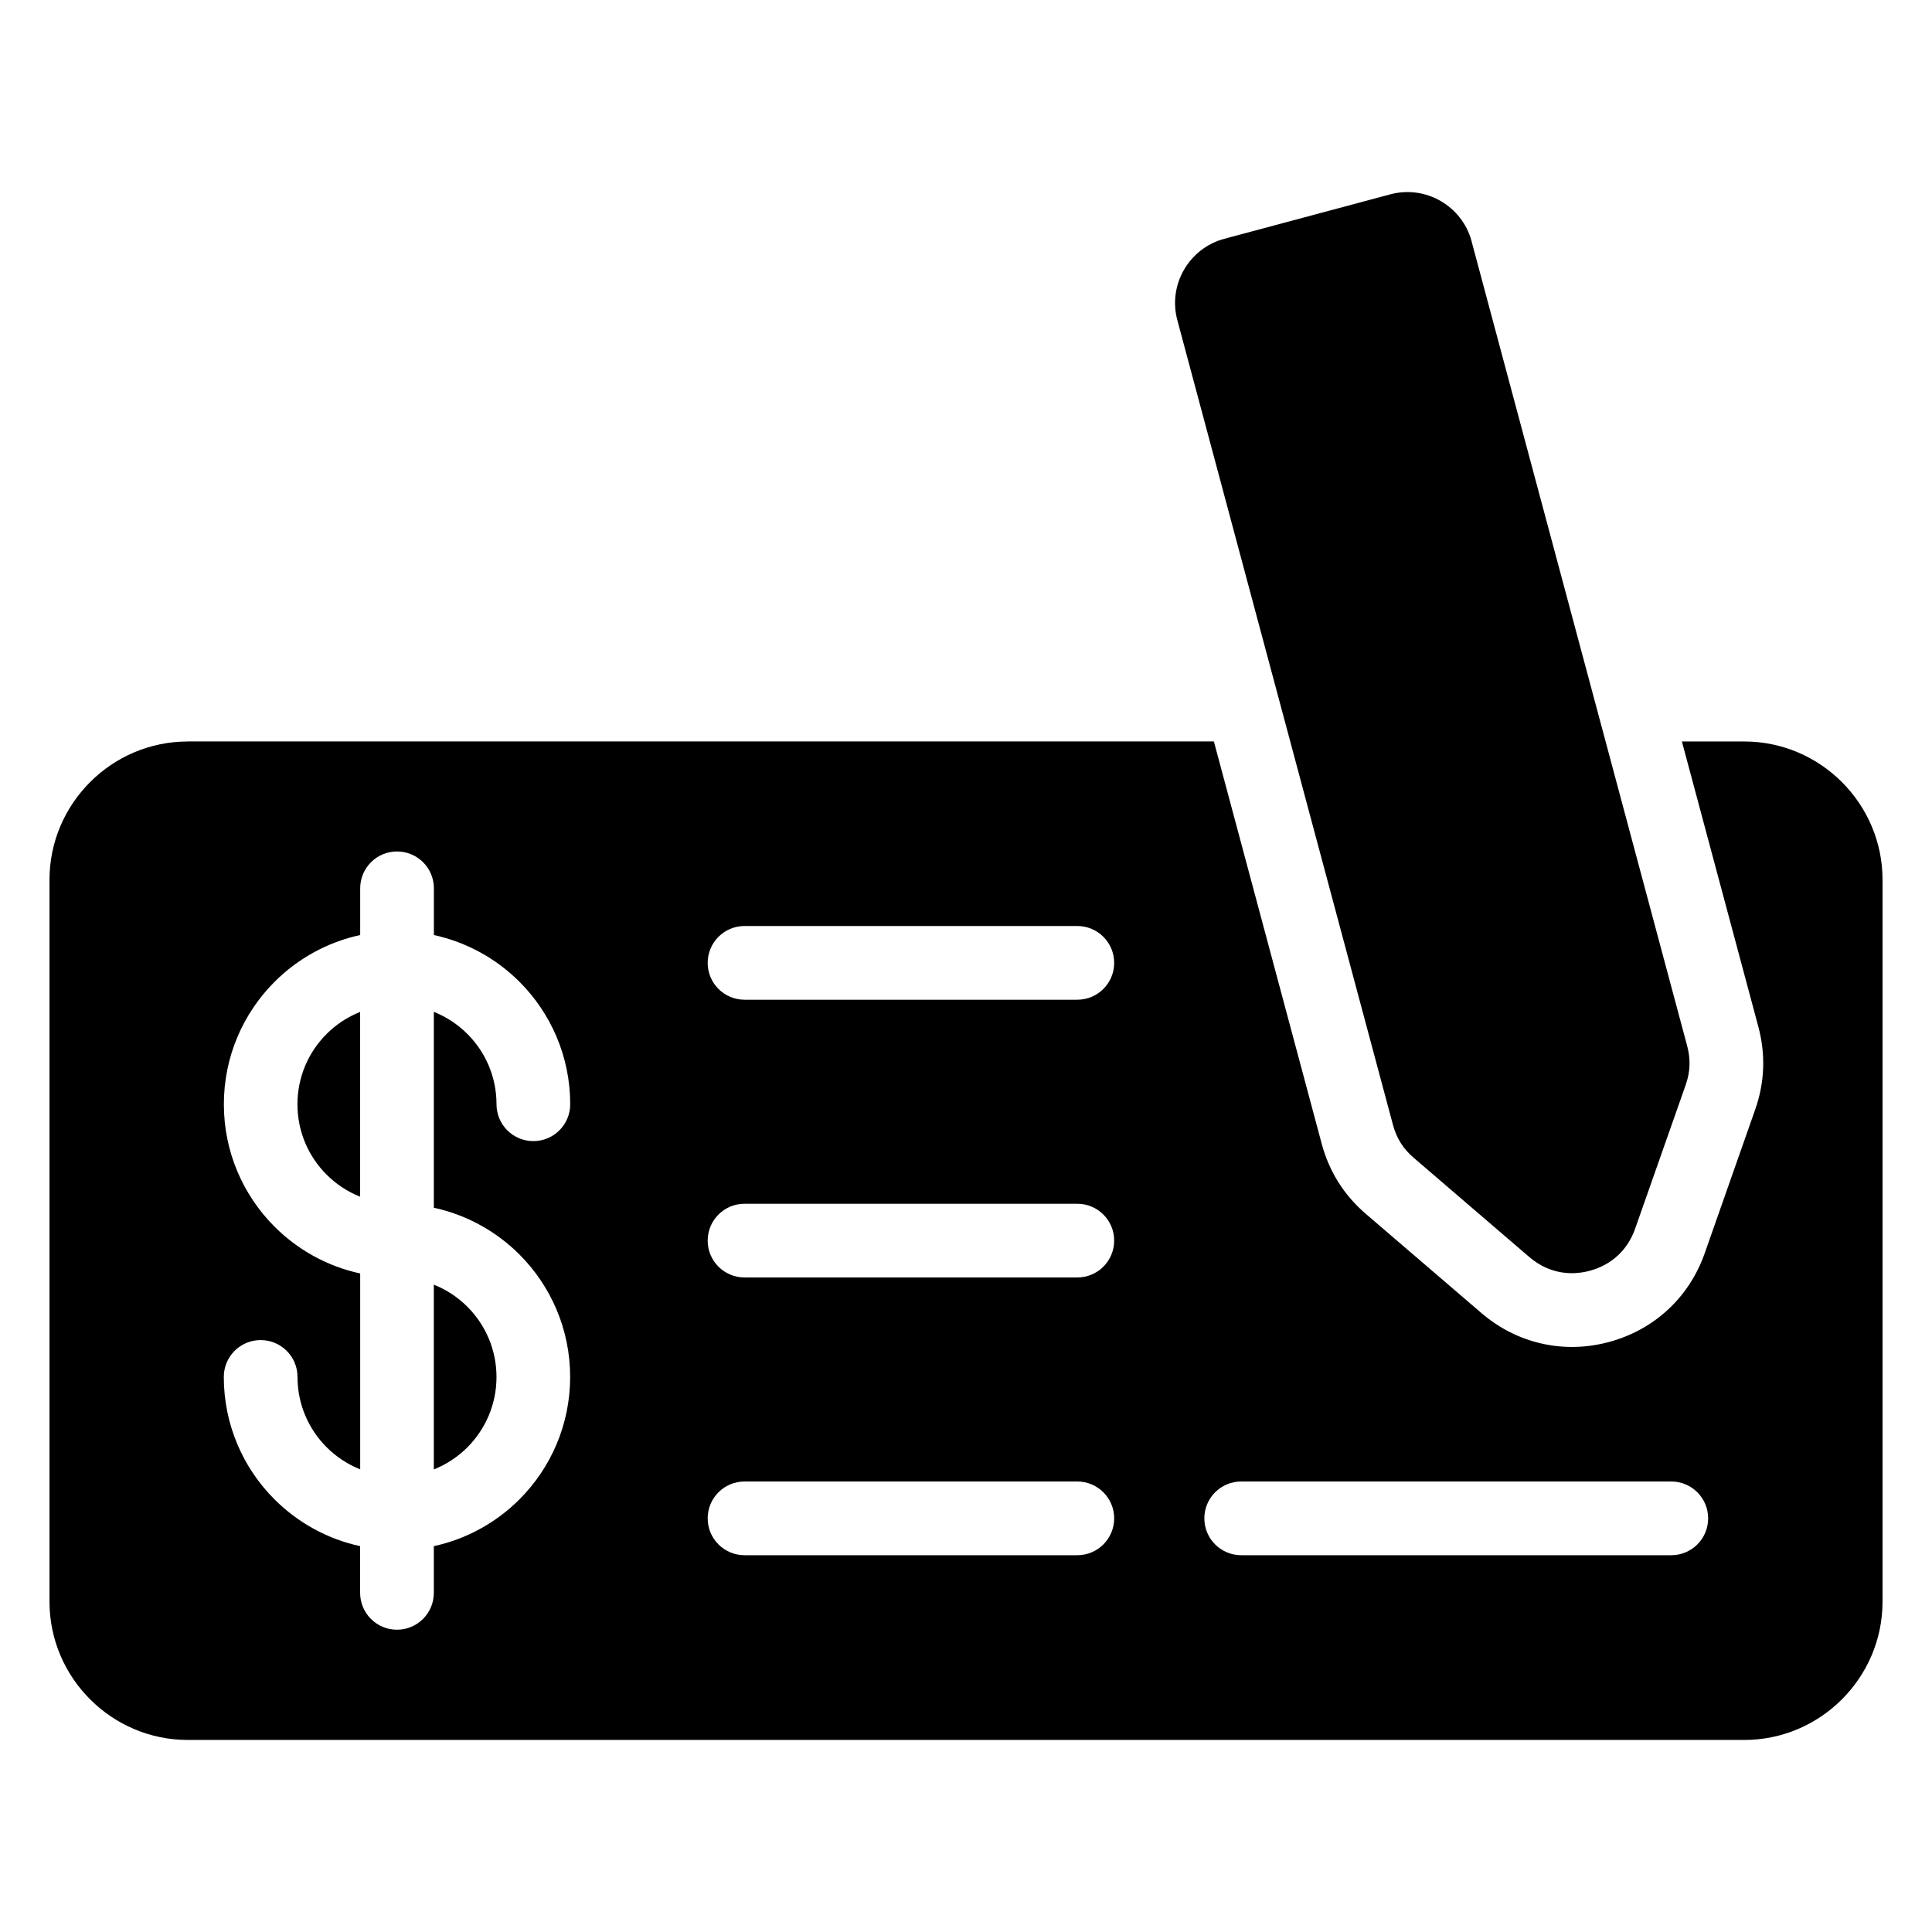 <?xml version="1.0" encoding="UTF-8"?>
<!-- Uploaded to: SVG Repo, www.svgrepo.com, Generator: SVG Repo Mixer Tools -->
<svg fill="#000000" width="800px" height="800px" version="1.1" viewBox="144 144 512 512" xmlns="http://www.w3.org/2000/svg">
 <path d="m193.74 340.48h271.95l28.582 106.65c1.98 7.359 5.894 13.586 11.684 18.559l30.637 26.285c9.43 8.086 21.781 10.898 33.766 7.68 12-3.219 21.281-11.805 25.406-23.531l13.375-38.074c2.523-7.18 2.812-14.555 0.848-21.914l-20.27-75.633h16.535c20.148 0 36.637 16.488 36.637 36.637v191.33c0 20.148-16.488 36.637-36.637 36.637h-412.5c-20.148 0-36.637-16.488-36.637-36.637v-191.33c0-20.148 16.488-36.637 36.637-36.637zm340.24-132.54 57.133 213.22c0.953 3.566 0.832 6.891-0.395 10.383l-13.391 38.074c-1.98 5.652-6.258 9.598-12.031 11.156-5.789 1.543-11.457 0.258-16.008-3.644l-30.621-26.285c-2.812-2.402-4.578-5.215-5.531-8.797l-57.133-213.22c-2.508-9.355 3.082-19.027 12.438-21.539l44.012-11.789c9.355-2.508 19.027 3.082 21.539 12.438zm-330.67 300.96c0-5.394 4.367-9.766 9.766-9.766 5.394 0 9.766 4.367 9.766 9.766 0 7.285 2.949 13.875 7.723 18.637 2.508 2.508 5.531 4.519 8.887 5.848v-51.902c-8.766-1.906-16.582-6.289-22.688-12.395-8.312-8.312-13.438-19.785-13.438-32.449s5.141-24.152 13.438-32.449c6.106-6.106 13.934-10.504 22.688-12.395v-12.379c0-5.394 4.367-9.766 9.766-9.766 5.394 0 9.766 4.367 9.766 9.766v12.379c8.75 1.906 16.582 6.289 22.688 12.395 8.297 8.297 13.438 19.785 13.438 32.449 0 5.394-4.367 9.766-9.766 9.766-5.394 0-9.766-4.367-9.766-9.766 0-7.285-2.949-13.875-7.723-18.637-2.508-2.508-5.531-4.519-8.887-5.848v51.902c8.75 1.906 16.582 6.289 22.688 12.395 8.297 8.297 13.438 19.785 13.438 32.449 0 12.664-5.141 24.152-13.438 32.449-6.106 6.106-13.934 10.504-22.688 12.395v12.379c0 5.394-4.367 9.766-9.766 9.766-5.394 0-9.766-4.367-9.766-9.766v-12.379c-8.75-1.891-16.582-6.289-22.688-12.395-8.312-8.297-13.438-19.785-13.438-32.449zm269.62 47.246c-5.394 0-9.766-4.367-9.766-9.766 0-5.394 4.367-9.766 9.766-9.766h113.98c5.394 0 9.766 4.367 9.766 9.766 0 5.394-4.367 9.766-9.766 9.766zm-131.62 0c-5.394 0-9.766-4.367-9.766-9.766 0-5.394 4.367-9.766 9.766-9.766h88.191c5.394 0 9.766 4.367 9.766 9.766 0 5.394-4.367 9.766-9.766 9.766zm0-73.605c-5.394 0-9.766-4.367-9.766-9.766 0-5.394 4.367-9.766 9.766-9.766h88.191c5.394 0 9.766 4.367 9.766 9.766 0 5.394-4.367 9.766-9.766 9.766zm0-73.605c-5.394 0-9.766-4.367-9.766-9.766 0-5.394 4.367-9.766 9.766-9.766h88.191c5.394 0 9.766 4.367 9.766 9.766 0 5.394-4.367 9.766-9.766 9.766zm-82.344 124.48c3.356-1.344 6.379-3.34 8.887-5.848 4.762-4.762 7.723-11.367 7.723-18.637 0-7.285-2.949-13.875-7.723-18.637-2.508-2.508-5.531-4.519-8.887-5.848v49zm-19.527-121.25c-3.356 1.344-6.379 3.34-8.887 5.848-4.777 4.762-7.723 11.367-7.723 18.637 0 7.285 2.949 13.875 7.723 18.637 2.508 2.508 5.531 4.519 8.887 5.848v-49z" fill-rule="evenodd"/>
</svg>